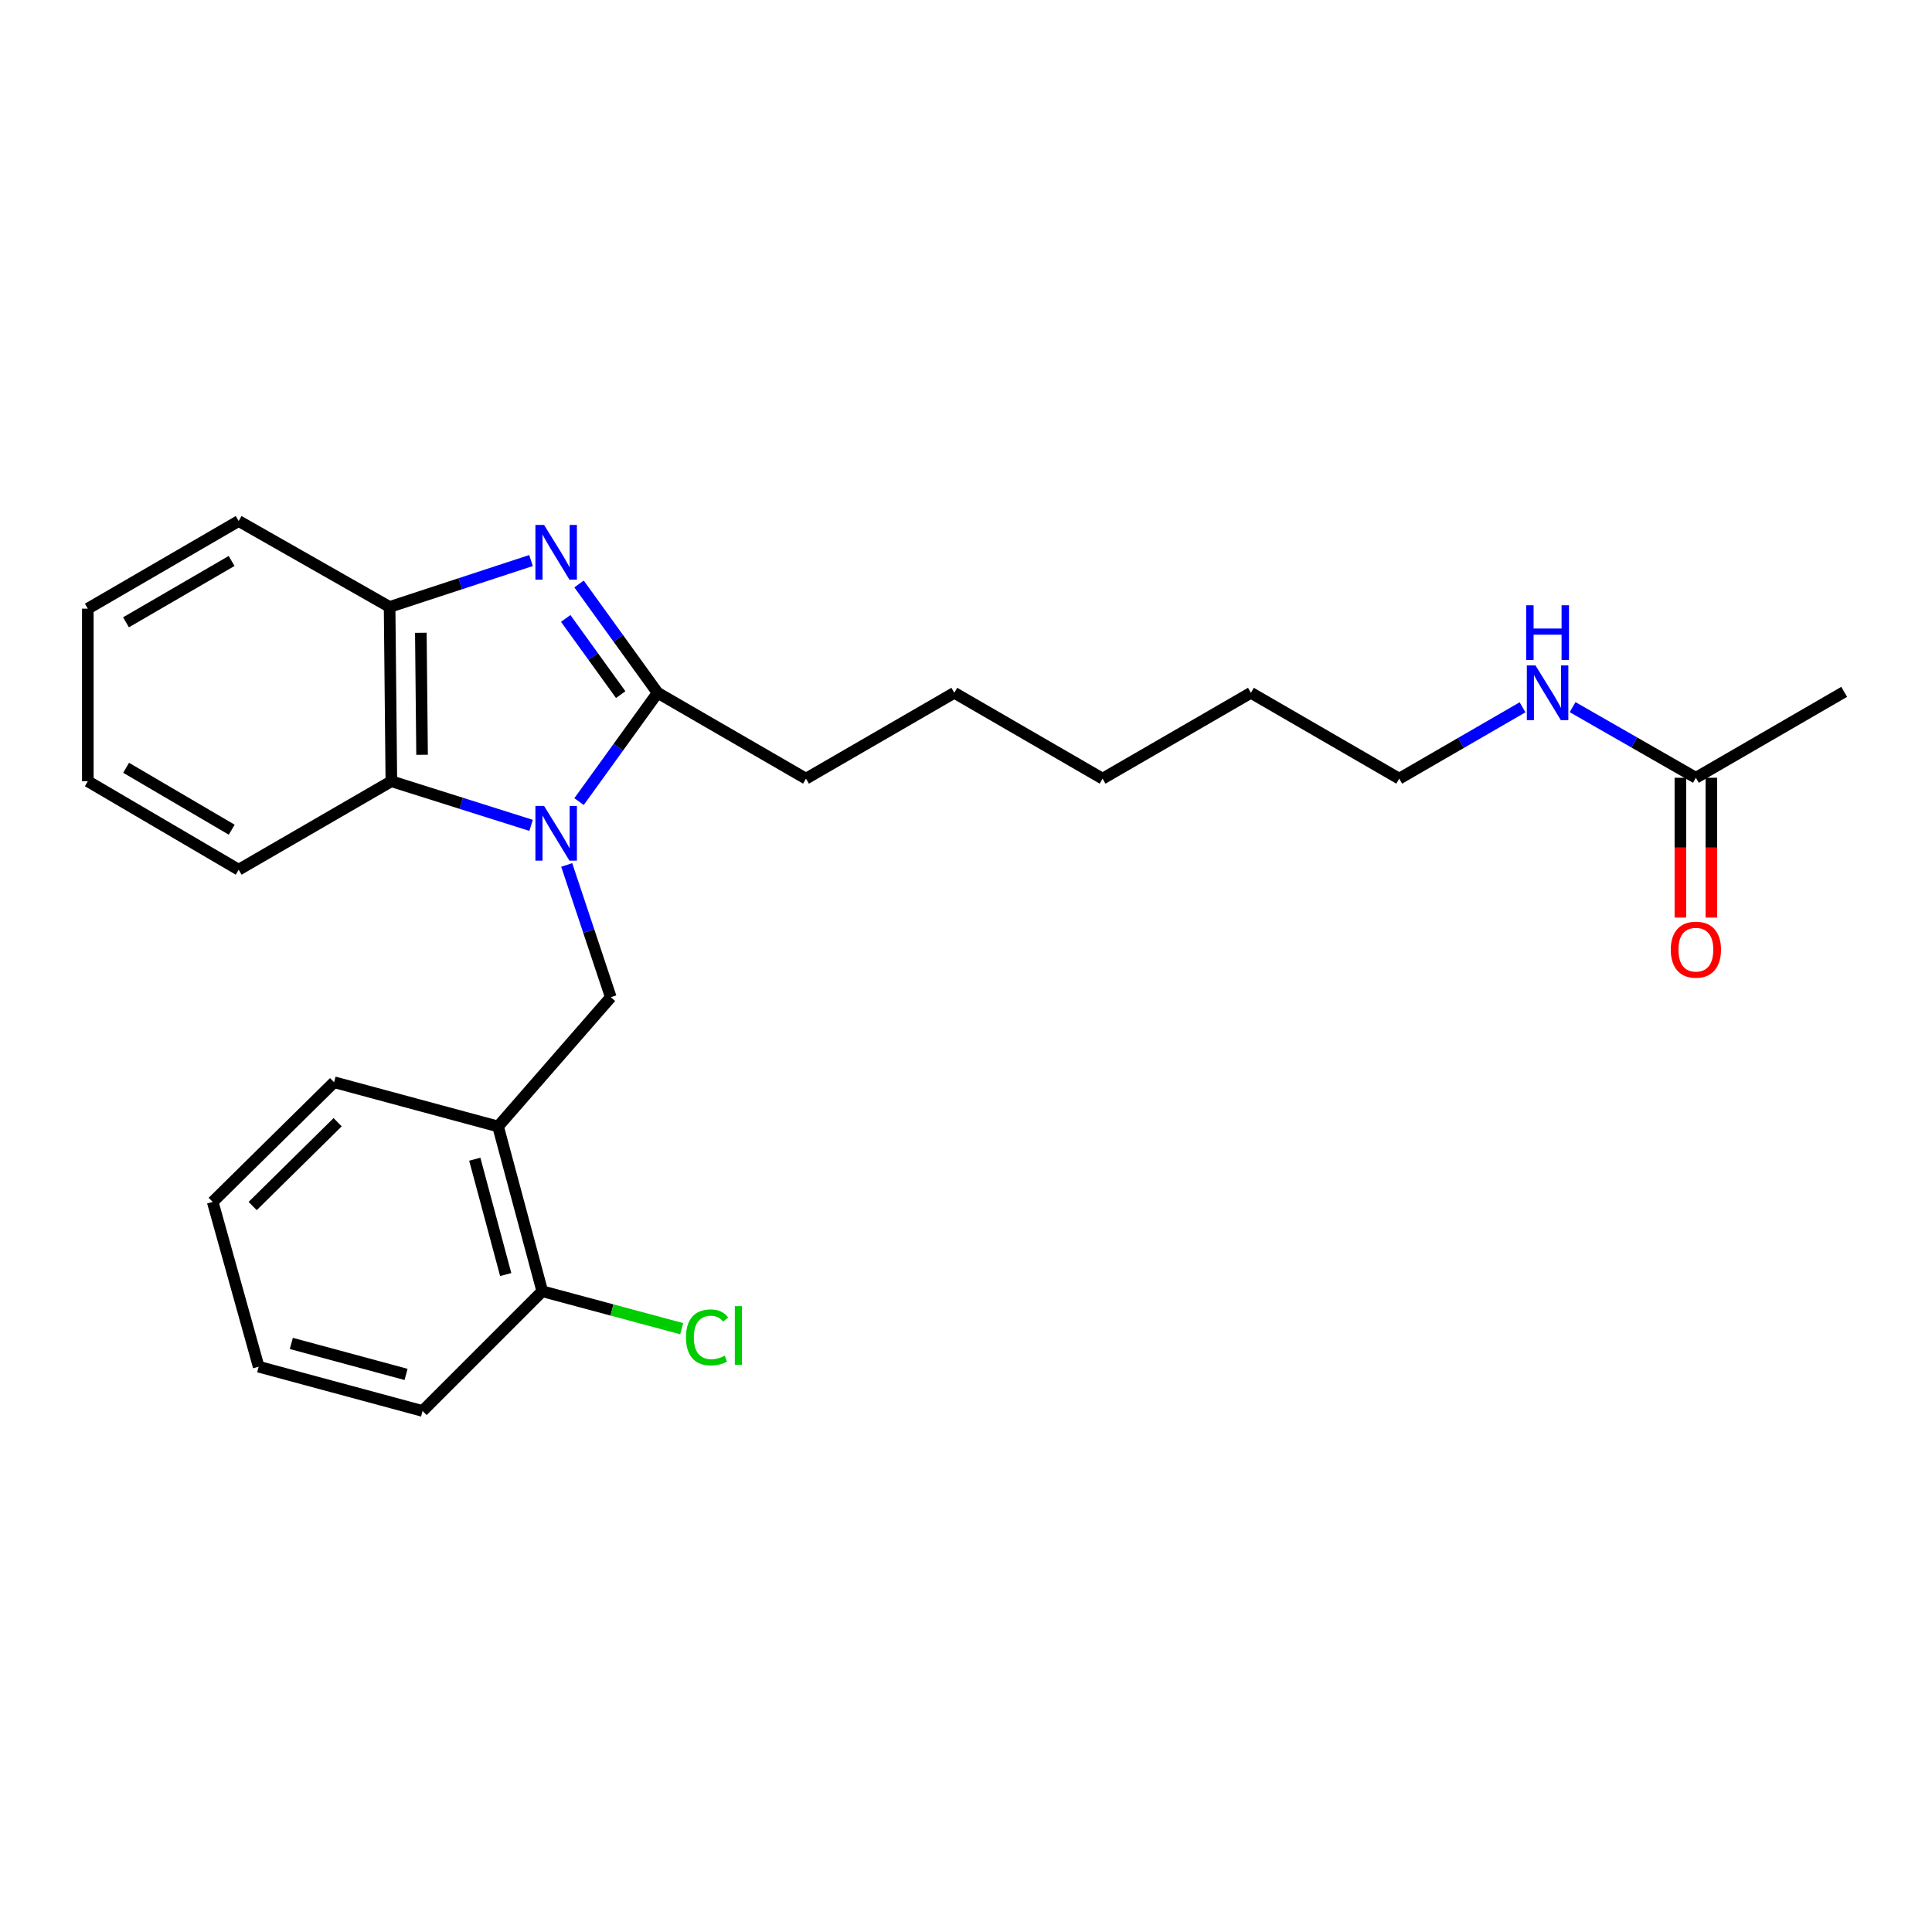 <?xml version='1.0' encoding='iso-8859-1'?>
<svg version='1.1' baseProfile='full'
              xmlns='http://www.w3.org/2000/svg'
                      xmlns:rdkit='http://www.rdkit.org/xml'
                      xmlns:xlink='http://www.w3.org/1999/xlink'
                  xml:space='preserve'
width='1000px' height='1000px' viewBox='0 0 1000 1000'>
<!-- END OF HEADER -->
<rect style='opacity:1.0;fill:#FFFFFF;stroke:none' width='1000' height='1000' x='0' y='0'> </rect>
<path class='bond-1' d='M 299.714,414.901 L 320.046,386.749' style='fill:none;fill-rule:evenodd;stroke:#0000FF;stroke-width:6px;stroke-linecap:butt;stroke-linejoin:miter;stroke-opacity:1' />
<path class='bond-1' d='M 320.046,386.749 L 340.378,358.597' style='fill:none;fill-rule:evenodd;stroke:#000000;stroke-width:6px;stroke-linecap:butt;stroke-linejoin:miter;stroke-opacity:1' />
<path class='bond-2' d='M 274.892,427.206 L 238.728,415.788' style='fill:none;fill-rule:evenodd;stroke:#0000FF;stroke-width:6px;stroke-linecap:butt;stroke-linejoin:miter;stroke-opacity:1' />
<path class='bond-2' d='M 238.728,415.788 L 202.565,404.371' style='fill:none;fill-rule:evenodd;stroke:#000000;stroke-width:6px;stroke-linecap:butt;stroke-linejoin:miter;stroke-opacity:1' />
<path class='bond-3' d='M 293.332,447.699 L 304.739,481.925' style='fill:none;fill-rule:evenodd;stroke:#0000FF;stroke-width:6px;stroke-linecap:butt;stroke-linejoin:miter;stroke-opacity:1' />
<path class='bond-3' d='M 304.739,481.925 L 316.145,516.152' style='fill:none;fill-rule:evenodd;stroke:#000000;stroke-width:6px;stroke-linecap:butt;stroke-linejoin:miter;stroke-opacity:1' />
<path class='bond-0' d='M 299.71,302.266 L 320.044,330.431' style='fill:none;fill-rule:evenodd;stroke:#0000FF;stroke-width:6px;stroke-linecap:butt;stroke-linejoin:miter;stroke-opacity:1' />
<path class='bond-0' d='M 320.044,330.431 L 340.378,358.597' style='fill:none;fill-rule:evenodd;stroke:#000000;stroke-width:6px;stroke-linecap:butt;stroke-linejoin:miter;stroke-opacity:1' />
<path class='bond-0' d='M 292.808,320.102 L 307.042,339.818' style='fill:none;fill-rule:evenodd;stroke:#0000FF;stroke-width:6px;stroke-linecap:butt;stroke-linejoin:miter;stroke-opacity:1' />
<path class='bond-0' d='M 307.042,339.818 L 321.276,359.534' style='fill:none;fill-rule:evenodd;stroke:#000000;stroke-width:6px;stroke-linecap:butt;stroke-linejoin:miter;stroke-opacity:1' />
<path class='bond-25' d='M 274.86,290.132 L 238.258,302.141' style='fill:none;fill-rule:evenodd;stroke:#0000FF;stroke-width:6px;stroke-linecap:butt;stroke-linejoin:miter;stroke-opacity:1' />
<path class='bond-25' d='M 238.258,302.141 L 201.656,314.15' style='fill:none;fill-rule:evenodd;stroke:#000000;stroke-width:6px;stroke-linecap:butt;stroke-linejoin:miter;stroke-opacity:1' />
<path class='bond-11' d='M 340.378,358.597 L 417.173,403.026' style='fill:none;fill-rule:evenodd;stroke:#000000;stroke-width:6px;stroke-linecap:butt;stroke-linejoin:miter;stroke-opacity:1' />
<path class='bond-4' d='M 202.565,404.371 L 201.656,314.15' style='fill:none;fill-rule:evenodd;stroke:#000000;stroke-width:6px;stroke-linecap:butt;stroke-linejoin:miter;stroke-opacity:1' />
<path class='bond-4' d='M 218.464,390.676 L 217.827,327.521' style='fill:none;fill-rule:evenodd;stroke:#000000;stroke-width:6px;stroke-linecap:butt;stroke-linejoin:miter;stroke-opacity:1' />
<path class='bond-12' d='M 202.565,404.371 L 123.533,450.154' style='fill:none;fill-rule:evenodd;stroke:#000000;stroke-width:6px;stroke-linecap:butt;stroke-linejoin:miter;stroke-opacity:1' />
<path class='bond-5' d='M 316.145,516.152 L 257.8,583.058' style='fill:none;fill-rule:evenodd;stroke:#000000;stroke-width:6px;stroke-linecap:butt;stroke-linejoin:miter;stroke-opacity:1' />
<path class='bond-13' d='M 201.656,314.15 L 123.533,269.685' style='fill:none;fill-rule:evenodd;stroke:#000000;stroke-width:6px;stroke-linecap:butt;stroke-linejoin:miter;stroke-opacity:1' />
<path class='bond-7' d='M 257.8,583.058 L 280.679,668.353' style='fill:none;fill-rule:evenodd;stroke:#000000;stroke-width:6px;stroke-linecap:butt;stroke-linejoin:miter;stroke-opacity:1' />
<path class='bond-7' d='M 245.743,600.007 L 261.758,659.713' style='fill:none;fill-rule:evenodd;stroke:#000000;stroke-width:6px;stroke-linecap:butt;stroke-linejoin:miter;stroke-opacity:1' />
<path class='bond-14' d='M 257.8,583.058 L 172.924,560.153' style='fill:none;fill-rule:evenodd;stroke:#000000;stroke-width:6px;stroke-linecap:butt;stroke-linejoin:miter;stroke-opacity:1' />
<path class='bond-6' d='M 877.786,402.571 L 845.881,384.294' style='fill:none;fill-rule:evenodd;stroke:#000000;stroke-width:6px;stroke-linecap:butt;stroke-linejoin:miter;stroke-opacity:1' />
<path class='bond-6' d='M 845.881,384.294 L 813.977,366.016' style='fill:none;fill-rule:evenodd;stroke:#0000FF;stroke-width:6px;stroke-linecap:butt;stroke-linejoin:miter;stroke-opacity:1' />
<path class='bond-8' d='M 869.768,402.571 L 869.768,438.747' style='fill:none;fill-rule:evenodd;stroke:#000000;stroke-width:6px;stroke-linecap:butt;stroke-linejoin:miter;stroke-opacity:1' />
<path class='bond-8' d='M 869.768,438.747 L 869.768,474.923' style='fill:none;fill-rule:evenodd;stroke:#FF0000;stroke-width:6px;stroke-linecap:butt;stroke-linejoin:miter;stroke-opacity:1' />
<path class='bond-8' d='M 885.804,402.571 L 885.804,438.747' style='fill:none;fill-rule:evenodd;stroke:#000000;stroke-width:6px;stroke-linecap:butt;stroke-linejoin:miter;stroke-opacity:1' />
<path class='bond-8' d='M 885.804,438.747 L 885.804,474.923' style='fill:none;fill-rule:evenodd;stroke:#FF0000;stroke-width:6px;stroke-linecap:butt;stroke-linejoin:miter;stroke-opacity:1' />
<path class='bond-15' d='M 877.786,402.571 L 954.545,358.107' style='fill:none;fill-rule:evenodd;stroke:#000000;stroke-width:6px;stroke-linecap:butt;stroke-linejoin:miter;stroke-opacity:1' />
<path class='bond-10' d='M 280.679,668.353 L 316.766,678.039' style='fill:none;fill-rule:evenodd;stroke:#000000;stroke-width:6px;stroke-linecap:butt;stroke-linejoin:miter;stroke-opacity:1' />
<path class='bond-10' d='M 316.766,678.039 L 352.854,687.726' style='fill:none;fill-rule:evenodd;stroke:#00CC00;stroke-width:6px;stroke-linecap:butt;stroke-linejoin:miter;stroke-opacity:1' />
<path class='bond-16' d='M 280.679,668.353 L 218.717,730.315' style='fill:none;fill-rule:evenodd;stroke:#000000;stroke-width:6px;stroke-linecap:butt;stroke-linejoin:miter;stroke-opacity:1' />
<path class='bond-9' d='M 788.068,366.094 L 756.154,384.56' style='fill:none;fill-rule:evenodd;stroke:#0000FF;stroke-width:6px;stroke-linecap:butt;stroke-linejoin:miter;stroke-opacity:1' />
<path class='bond-9' d='M 756.154,384.56 L 724.239,403.026' style='fill:none;fill-rule:evenodd;stroke:#000000;stroke-width:6px;stroke-linecap:butt;stroke-linejoin:miter;stroke-opacity:1' />
<path class='bond-18' d='M 417.173,403.026 L 493.951,358.597' style='fill:none;fill-rule:evenodd;stroke:#000000;stroke-width:6px;stroke-linecap:butt;stroke-linejoin:miter;stroke-opacity:1' />
<path class='bond-21' d='M 123.533,450.154 L 45.455,404.371' style='fill:none;fill-rule:evenodd;stroke:#000000;stroke-width:6px;stroke-linecap:butt;stroke-linejoin:miter;stroke-opacity:1' />
<path class='bond-21' d='M 119.933,429.453 L 65.278,397.405' style='fill:none;fill-rule:evenodd;stroke:#000000;stroke-width:6px;stroke-linecap:butt;stroke-linejoin:miter;stroke-opacity:1' />
<path class='bond-26' d='M 123.533,269.685 L 45.455,315.041' style='fill:none;fill-rule:evenodd;stroke:#000000;stroke-width:6px;stroke-linecap:butt;stroke-linejoin:miter;stroke-opacity:1' />
<path class='bond-26' d='M 119.876,290.355 L 65.221,322.104' style='fill:none;fill-rule:evenodd;stroke:#000000;stroke-width:6px;stroke-linecap:butt;stroke-linejoin:miter;stroke-opacity:1' />
<path class='bond-22' d='M 172.924,560.153 L 110.098,622.107' style='fill:none;fill-rule:evenodd;stroke:#000000;stroke-width:6px;stroke-linecap:butt;stroke-linejoin:miter;stroke-opacity:1' />
<path class='bond-22' d='M 174.76,580.865 L 130.782,624.232' style='fill:none;fill-rule:evenodd;stroke:#000000;stroke-width:6px;stroke-linecap:butt;stroke-linejoin:miter;stroke-opacity:1' />
<path class='bond-27' d='M 218.717,730.315 L 133.885,707.401' style='fill:none;fill-rule:evenodd;stroke:#000000;stroke-width:6px;stroke-linecap:butt;stroke-linejoin:miter;stroke-opacity:1' />
<path class='bond-27' d='M 210.174,711.397 L 150.792,695.357' style='fill:none;fill-rule:evenodd;stroke:#000000;stroke-width:6px;stroke-linecap:butt;stroke-linejoin:miter;stroke-opacity:1' />
<path class='bond-17' d='M 724.239,403.026 L 647.47,358.597' style='fill:none;fill-rule:evenodd;stroke:#000000;stroke-width:6px;stroke-linecap:butt;stroke-linejoin:miter;stroke-opacity:1' />
<path class='bond-20' d='M 493.951,358.597 L 570.693,403.026' style='fill:none;fill-rule:evenodd;stroke:#000000;stroke-width:6px;stroke-linecap:butt;stroke-linejoin:miter;stroke-opacity:1' />
<path class='bond-19' d='M 647.47,358.597 L 570.693,403.026' style='fill:none;fill-rule:evenodd;stroke:#000000;stroke-width:6px;stroke-linecap:butt;stroke-linejoin:miter;stroke-opacity:1' />
<path class='bond-23' d='M 45.455,404.371 L 45.455,315.041' style='fill:none;fill-rule:evenodd;stroke:#000000;stroke-width:6px;stroke-linecap:butt;stroke-linejoin:miter;stroke-opacity:1' />
<path class='bond-24' d='M 110.098,622.107 L 133.885,707.401' style='fill:none;fill-rule:evenodd;stroke:#000000;stroke-width:6px;stroke-linecap:butt;stroke-linejoin:miter;stroke-opacity:1' />
<path  class='atom-0' d='M 281.608 417.143
L 290.888 432.143
Q 291.808 433.623, 293.288 436.303
Q 294.768 438.983, 294.848 439.143
L 294.848 417.143
L 298.608 417.143
L 298.608 445.463
L 294.728 445.463
L 284.768 429.063
Q 283.608 427.143, 282.368 424.943
Q 281.168 422.743, 280.808 422.063
L 280.808 445.463
L 277.128 445.463
L 277.128 417.143
L 281.608 417.143
' fill='#0000FF'/>
<path  class='atom-1' d='M 281.608 271.704
L 290.888 286.704
Q 291.808 288.184, 293.288 290.864
Q 294.768 293.544, 294.848 293.704
L 294.848 271.704
L 298.608 271.704
L 298.608 300.024
L 294.728 300.024
L 284.768 283.624
Q 283.608 281.704, 282.368 279.504
Q 281.168 277.304, 280.808 276.624
L 280.808 300.024
L 277.128 300.024
L 277.128 271.704
L 281.608 271.704
' fill='#0000FF'/>
<path  class='atom-9' d='M 864.786 491.545
Q 864.786 484.745, 868.146 480.945
Q 871.506 477.145, 877.786 477.145
Q 884.066 477.145, 887.426 480.945
Q 890.786 484.745, 890.786 491.545
Q 890.786 498.425, 887.386 502.345
Q 883.986 506.225, 877.786 506.225
Q 871.546 506.225, 868.146 502.345
Q 864.786 498.465, 864.786 491.545
M 877.786 503.025
Q 882.106 503.025, 884.426 500.145
Q 886.786 497.225, 886.786 491.545
Q 886.786 485.985, 884.426 483.185
Q 882.106 480.345, 877.786 480.345
Q 873.466 480.345, 871.106 483.145
Q 868.786 485.945, 868.786 491.545
Q 868.786 497.265, 871.106 500.145
Q 873.466 503.025, 877.786 503.025
' fill='#FF0000'/>
<path  class='atom-10' d='M 794.766 344.437
L 804.046 359.437
Q 804.966 360.917, 806.446 363.597
Q 807.926 366.277, 808.006 366.437
L 808.006 344.437
L 811.766 344.437
L 811.766 372.757
L 807.886 372.757
L 797.926 356.357
Q 796.766 354.437, 795.526 352.237
Q 794.326 350.037, 793.966 349.357
L 793.966 372.757
L 790.286 372.757
L 790.286 344.437
L 794.766 344.437
' fill='#0000FF'/>
<path  class='atom-10' d='M 789.946 313.285
L 793.786 313.285
L 793.786 325.325
L 808.266 325.325
L 808.266 313.285
L 812.106 313.285
L 812.106 341.605
L 808.266 341.605
L 808.266 328.525
L 793.786 328.525
L 793.786 341.605
L 789.946 341.605
L 789.946 313.285
' fill='#0000FF'/>
<path  class='atom-11' d='M 355.062 692.229
Q 355.062 685.189, 358.342 681.509
Q 361.662 677.789, 367.942 677.789
Q 373.782 677.789, 376.902 681.909
L 374.262 684.069
Q 371.982 681.069, 367.942 681.069
Q 363.662 681.069, 361.382 683.949
Q 359.142 686.789, 359.142 692.229
Q 359.142 697.829, 361.462 700.709
Q 363.822 703.589, 368.382 703.589
Q 371.502 703.589, 375.142 701.709
L 376.262 704.709
Q 374.782 705.669, 372.542 706.229
Q 370.302 706.789, 367.822 706.789
Q 361.662 706.789, 358.342 703.029
Q 355.062 699.269, 355.062 692.229
' fill='#00CC00'/>
<path  class='atom-11' d='M 380.342 676.069
L 384.022 676.069
L 384.022 706.429
L 380.342 706.429
L 380.342 676.069
' fill='#00CC00'/>
</svg>
